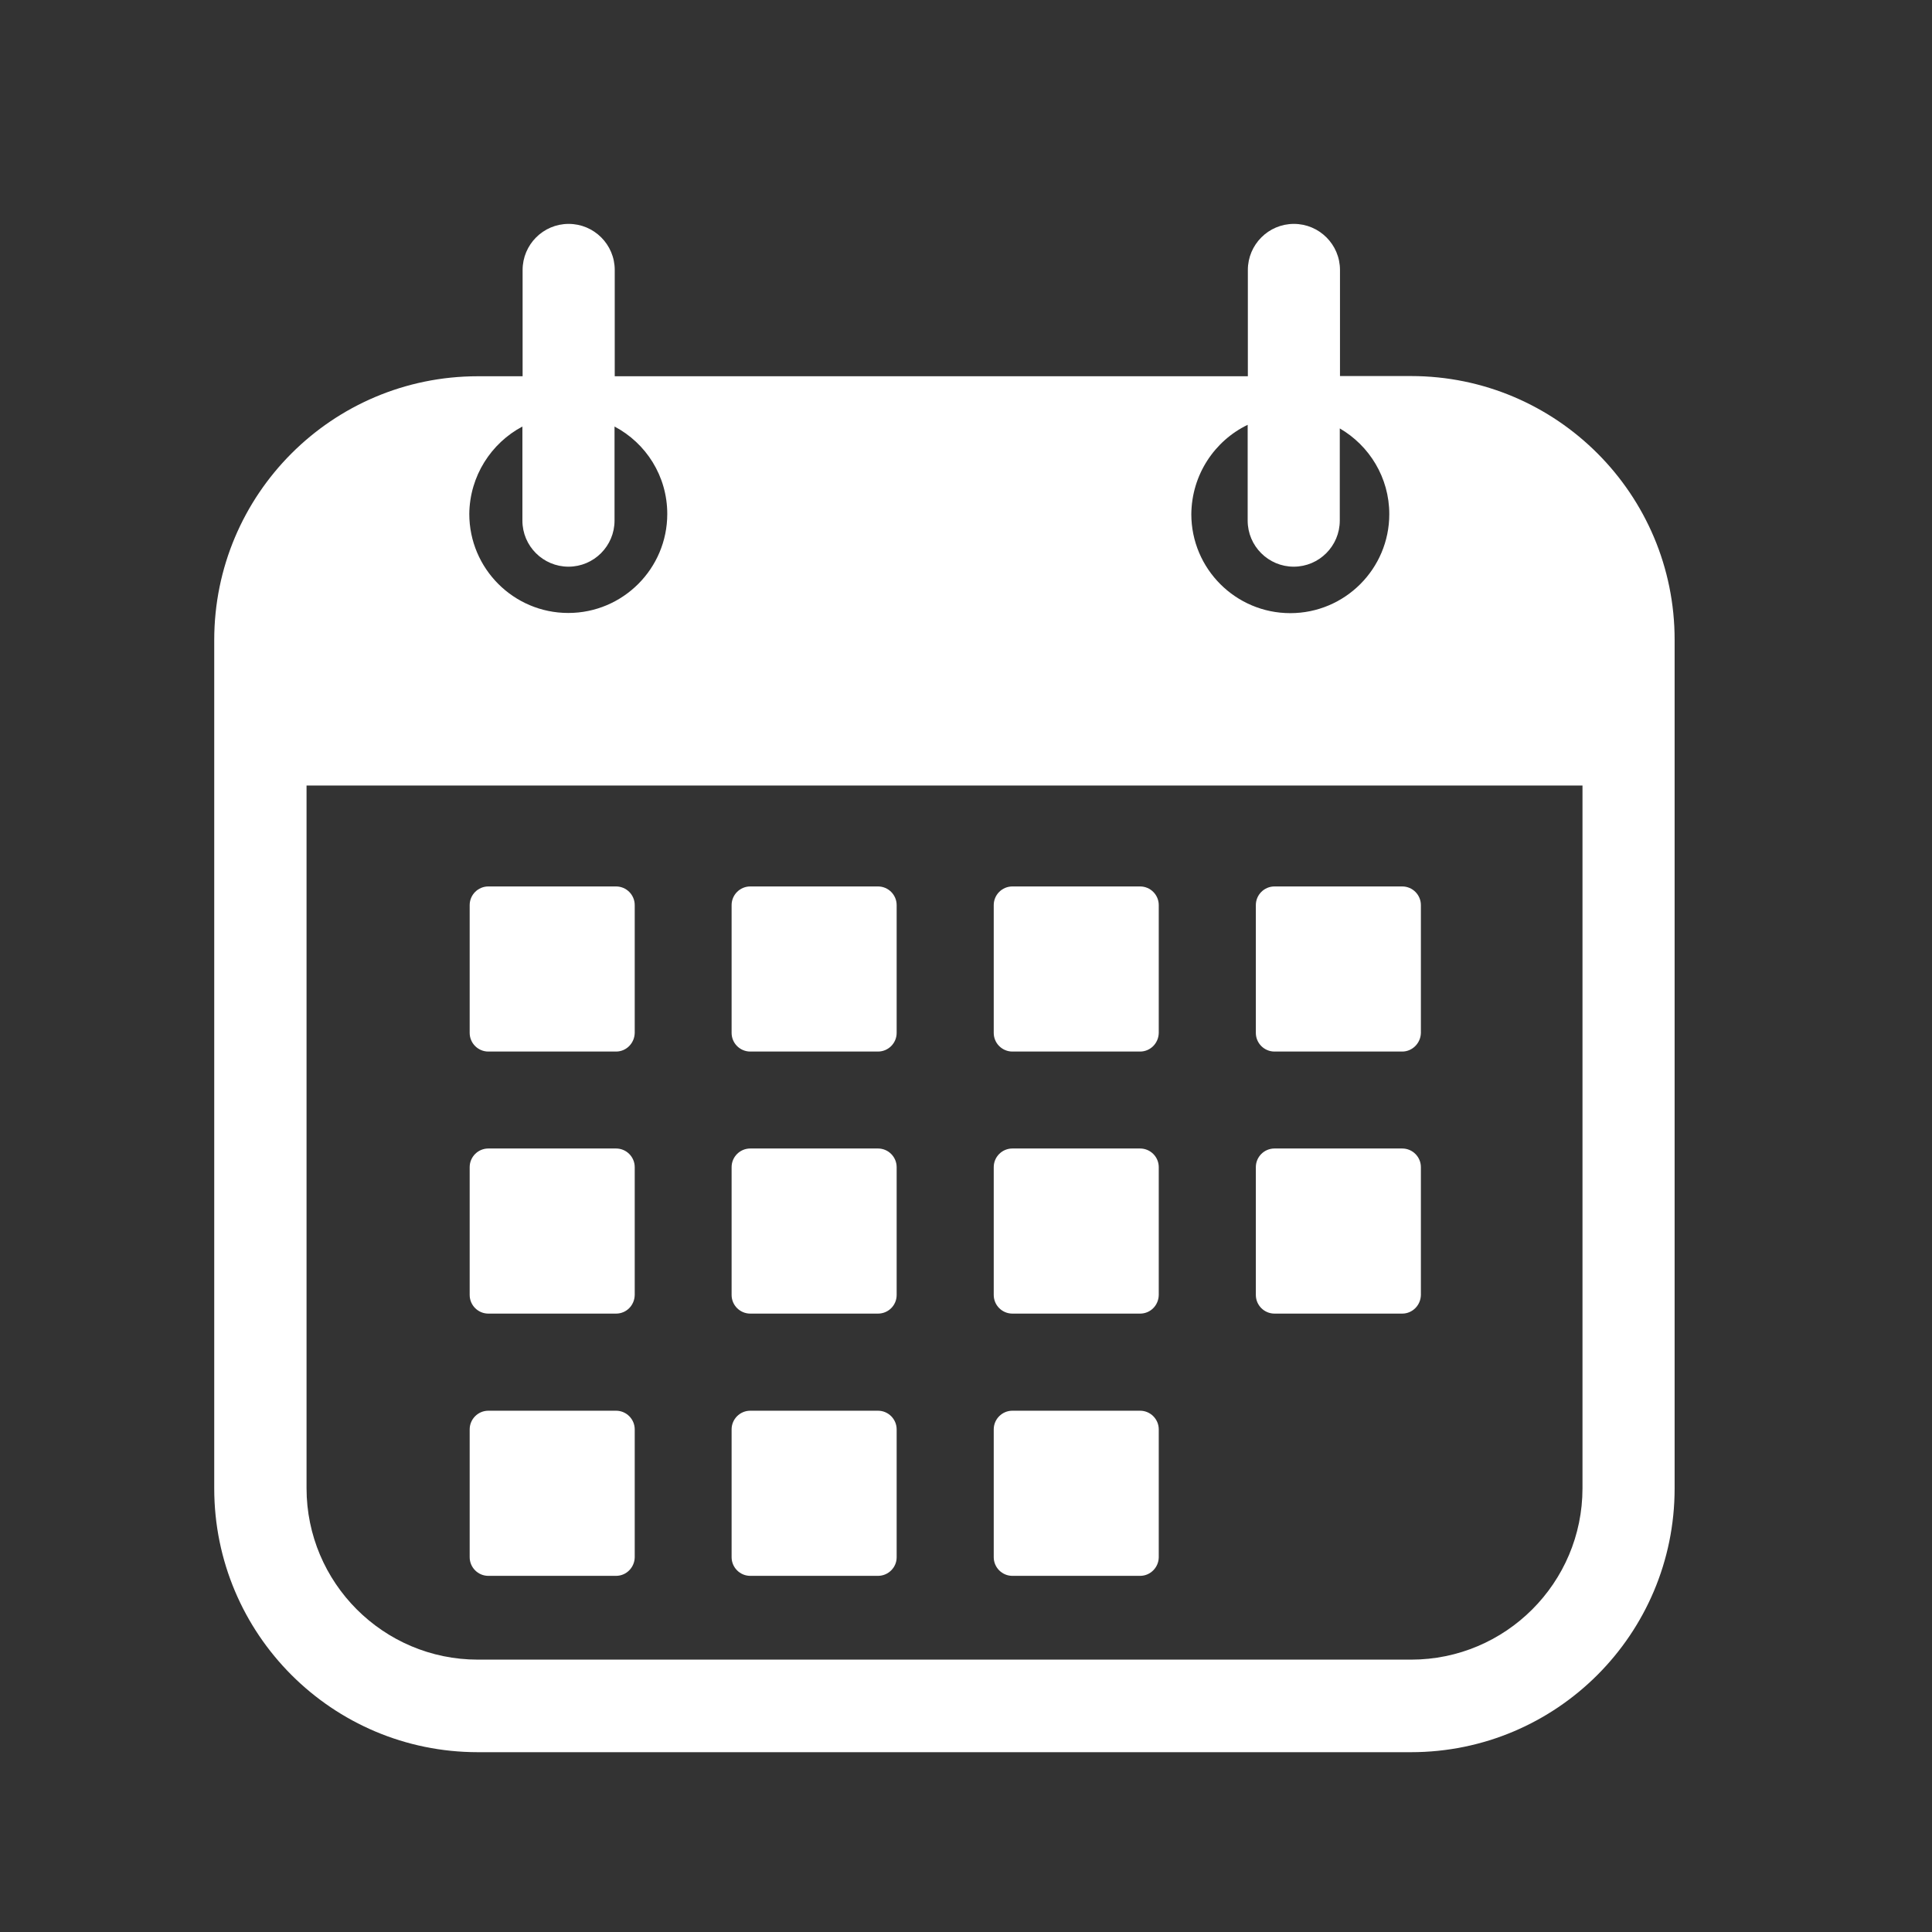 <?xml version="1.0" encoding="UTF-8"?> <svg xmlns="http://www.w3.org/2000/svg" xmlns:xlink="http://www.w3.org/1999/xlink" width="500" zoomAndPan="magnify" viewBox="0 0 375 375" height="500" preserveAspectRatio="xMidYMid meet" version="1.0"><rect x="0" y="0" width="375" height="375" fill="#333333" stroke="none"/><defs><clipPath id="486728c237"><path d="M 41.582 43.277 L 325.082 43.277 L 325.082 340.277 L 41.582 340.277 Z M 41.582 43.277 " clip-rule="nonzero"></path></clipPath></defs><g clip-path="url(#486728c237)"><path fill="#ffffff" d="M 273.871 72.992 L 260.09 72.992 L 260.09 52.402 C 260.09 47.449 256.062 43.457 251.148 43.457 C 246.195 43.457 242.207 47.488 242.207 52.402 L 242.207 73.031 L 119.32 73.031 L 119.32 52.402 C 119.32 47.449 115.293 43.457 110.379 43.457 C 105.426 43.457 101.438 47.488 101.438 52.402 L 101.438 73.031 L 92.754 73.031 C 64.488 73.031 41.582 95.949 41.582 124.227 L 41.582 288.902 C 41.582 317.18 64.488 340.098 92.754 340.098 L 273.871 340.098 C 302.137 340.098 325.043 317.18 325.043 288.902 L 325.043 124.227 C 325.082 95.949 302.137 72.992 273.871 72.992 Z M 242.172 82.457 L 242.172 101.047 C 242.172 106 246.199 109.992 251.109 109.992 C 256.062 109.992 260.051 105.965 260.051 101.047 L 260.051 83.156 C 265.781 86.484 269.66 92.695 269.66 99.793 C 269.66 110.402 261.051 119.012 250.445 119.012 C 239.844 119.012 231.234 110.402 231.234 99.793 C 231.309 92.141 235.742 85.559 242.172 82.457 Z M 101.398 82.789 L 101.398 101.047 C 101.398 106 105.426 109.992 110.34 109.992 C 115.293 109.992 119.281 105.965 119.281 101.047 L 119.281 82.789 C 125.379 86.004 129.516 92.398 129.516 99.754 C 129.516 110.363 120.906 118.977 110.305 118.977 C 99.699 118.977 91.09 110.363 91.09 99.754 C 91.164 92.398 95.34 86.004 101.398 82.789 Z M 307.16 288.867 C 307.16 307.238 292.234 322.133 273.906 322.133 L 92.754 322.133 C 74.391 322.133 59.5 307.199 59.5 288.867 L 59.5 152.465 L 307.16 152.465 Z M 307.16 288.867 " fill-opacity="1" fill-rule="nonzero"></path></g><path fill="#ffffff" d="M 119.578 204.105 L 94.785 204.105 C 92.789 204.105 91.164 202.48 91.164 200.484 L 91.164 175.68 C 91.164 173.684 92.789 172.059 94.785 172.059 L 119.578 172.059 C 121.574 172.059 123.199 173.684 123.199 175.68 L 123.199 200.484 C 123.16 202.48 121.574 204.105 119.578 204.105 Z M 119.578 204.105 " fill-opacity="1" fill-rule="nonzero"></path><path fill="#ffffff" d="M 119.578 254.969 L 94.785 254.969 C 92.789 254.969 91.164 253.344 91.164 251.348 L 91.164 226.543 C 91.164 224.547 92.789 222.922 94.785 222.922 L 119.578 222.922 C 121.574 222.922 123.199 224.547 123.199 226.543 L 123.199 251.348 C 123.16 253.379 121.574 254.969 119.578 254.969 Z M 119.578 254.969 " fill-opacity="1" fill-rule="nonzero"></path><path fill="#ffffff" d="M 119.578 305.871 L 94.785 305.871 C 92.789 305.871 91.164 304.242 91.164 302.246 L 91.164 277.445 C 91.164 275.449 92.789 273.82 94.785 273.82 L 119.578 273.82 C 121.574 273.82 123.199 275.449 123.199 277.445 L 123.199 302.285 C 123.16 304.242 121.574 305.871 119.578 305.871 Z M 119.578 305.871 " fill-opacity="1" fill-rule="nonzero"></path><path fill="#ffffff" d="M 170.418 204.105 L 145.625 204.105 C 143.629 204.105 142.004 202.48 142.004 200.484 L 142.004 175.68 C 142.004 173.684 143.629 172.059 145.625 172.059 L 170.418 172.059 C 172.414 172.059 174.039 173.684 174.039 175.68 L 174.039 200.484 C 174.039 202.48 172.414 204.105 170.418 204.105 Z M 170.418 204.105 " fill-opacity="1" fill-rule="nonzero"></path><path fill="#ffffff" d="M 170.418 254.969 L 145.625 254.969 C 143.629 254.969 142.004 253.344 142.004 251.348 L 142.004 226.543 C 142.004 224.547 143.629 222.922 145.625 222.922 L 170.418 222.922 C 172.414 222.922 174.039 224.547 174.039 226.543 L 174.039 251.348 C 174.039 253.379 172.414 254.969 170.418 254.969 Z M 170.418 254.969 " fill-opacity="1" fill-rule="nonzero"></path><path fill="#ffffff" d="M 170.418 305.871 L 145.625 305.871 C 143.629 305.871 142.004 304.242 142.004 302.246 L 142.004 277.445 C 142.004 275.449 143.629 273.82 145.625 273.82 L 170.418 273.82 C 172.414 273.82 174.039 275.449 174.039 277.445 L 174.039 302.285 C 174.039 304.242 172.414 305.871 170.418 305.871 Z M 170.418 305.871 " fill-opacity="1" fill-rule="nonzero"></path><path fill="#ffffff" d="M 221.293 204.105 L 196.504 204.105 C 194.508 204.105 192.883 202.48 192.883 200.484 L 192.883 175.68 C 192.883 173.684 194.508 172.059 196.504 172.059 L 221.293 172.059 C 223.289 172.059 224.914 173.684 224.914 175.68 L 224.914 200.484 C 224.879 202.48 223.289 204.105 221.293 204.105 Z M 221.293 204.105 " fill-opacity="1" fill-rule="nonzero"></path><path fill="#ffffff" d="M 221.293 254.969 L 196.504 254.969 C 194.508 254.969 192.883 253.344 192.883 251.348 L 192.883 226.543 C 192.883 224.547 194.508 222.922 196.504 222.922 L 221.293 222.922 C 223.289 222.922 224.914 224.547 224.914 226.543 L 224.914 251.348 C 224.879 253.379 223.289 254.969 221.293 254.969 Z M 221.293 254.969 " fill-opacity="1" fill-rule="nonzero"></path><path fill="#ffffff" d="M 221.293 305.871 L 196.504 305.871 C 194.508 305.871 192.883 304.242 192.883 302.246 L 192.883 277.445 C 192.883 275.449 194.508 273.82 196.504 273.82 L 221.293 273.82 C 223.289 273.82 224.914 275.449 224.914 277.445 L 224.914 302.285 C 224.879 304.242 223.289 305.871 221.293 305.871 Z M 221.293 305.871 " fill-opacity="1" fill-rule="nonzero"></path><path fill="#ffffff" d="M 272.172 204.105 L 247.379 204.105 C 245.383 204.105 243.758 202.48 243.758 200.484 L 243.758 175.68 C 243.758 173.684 245.383 172.059 247.379 172.059 L 272.172 172.059 C 274.168 172.059 275.793 173.684 275.793 175.68 L 275.793 200.484 C 275.754 202.48 274.129 204.105 272.172 204.105 Z M 272.172 204.105 " fill-opacity="1" fill-rule="nonzero"></path><path fill="#ffffff" d="M 272.172 254.969 L 247.379 254.969 C 245.383 254.969 243.758 253.344 243.758 251.348 L 243.758 226.543 C 243.758 224.547 245.383 222.922 247.379 222.922 L 272.172 222.922 C 274.168 222.922 275.793 224.547 275.793 226.543 L 275.793 251.348 C 275.754 253.379 274.129 254.969 272.172 254.969 Z M 272.172 254.969 " fill-opacity="1" fill-rule="nonzero"></path></svg> 